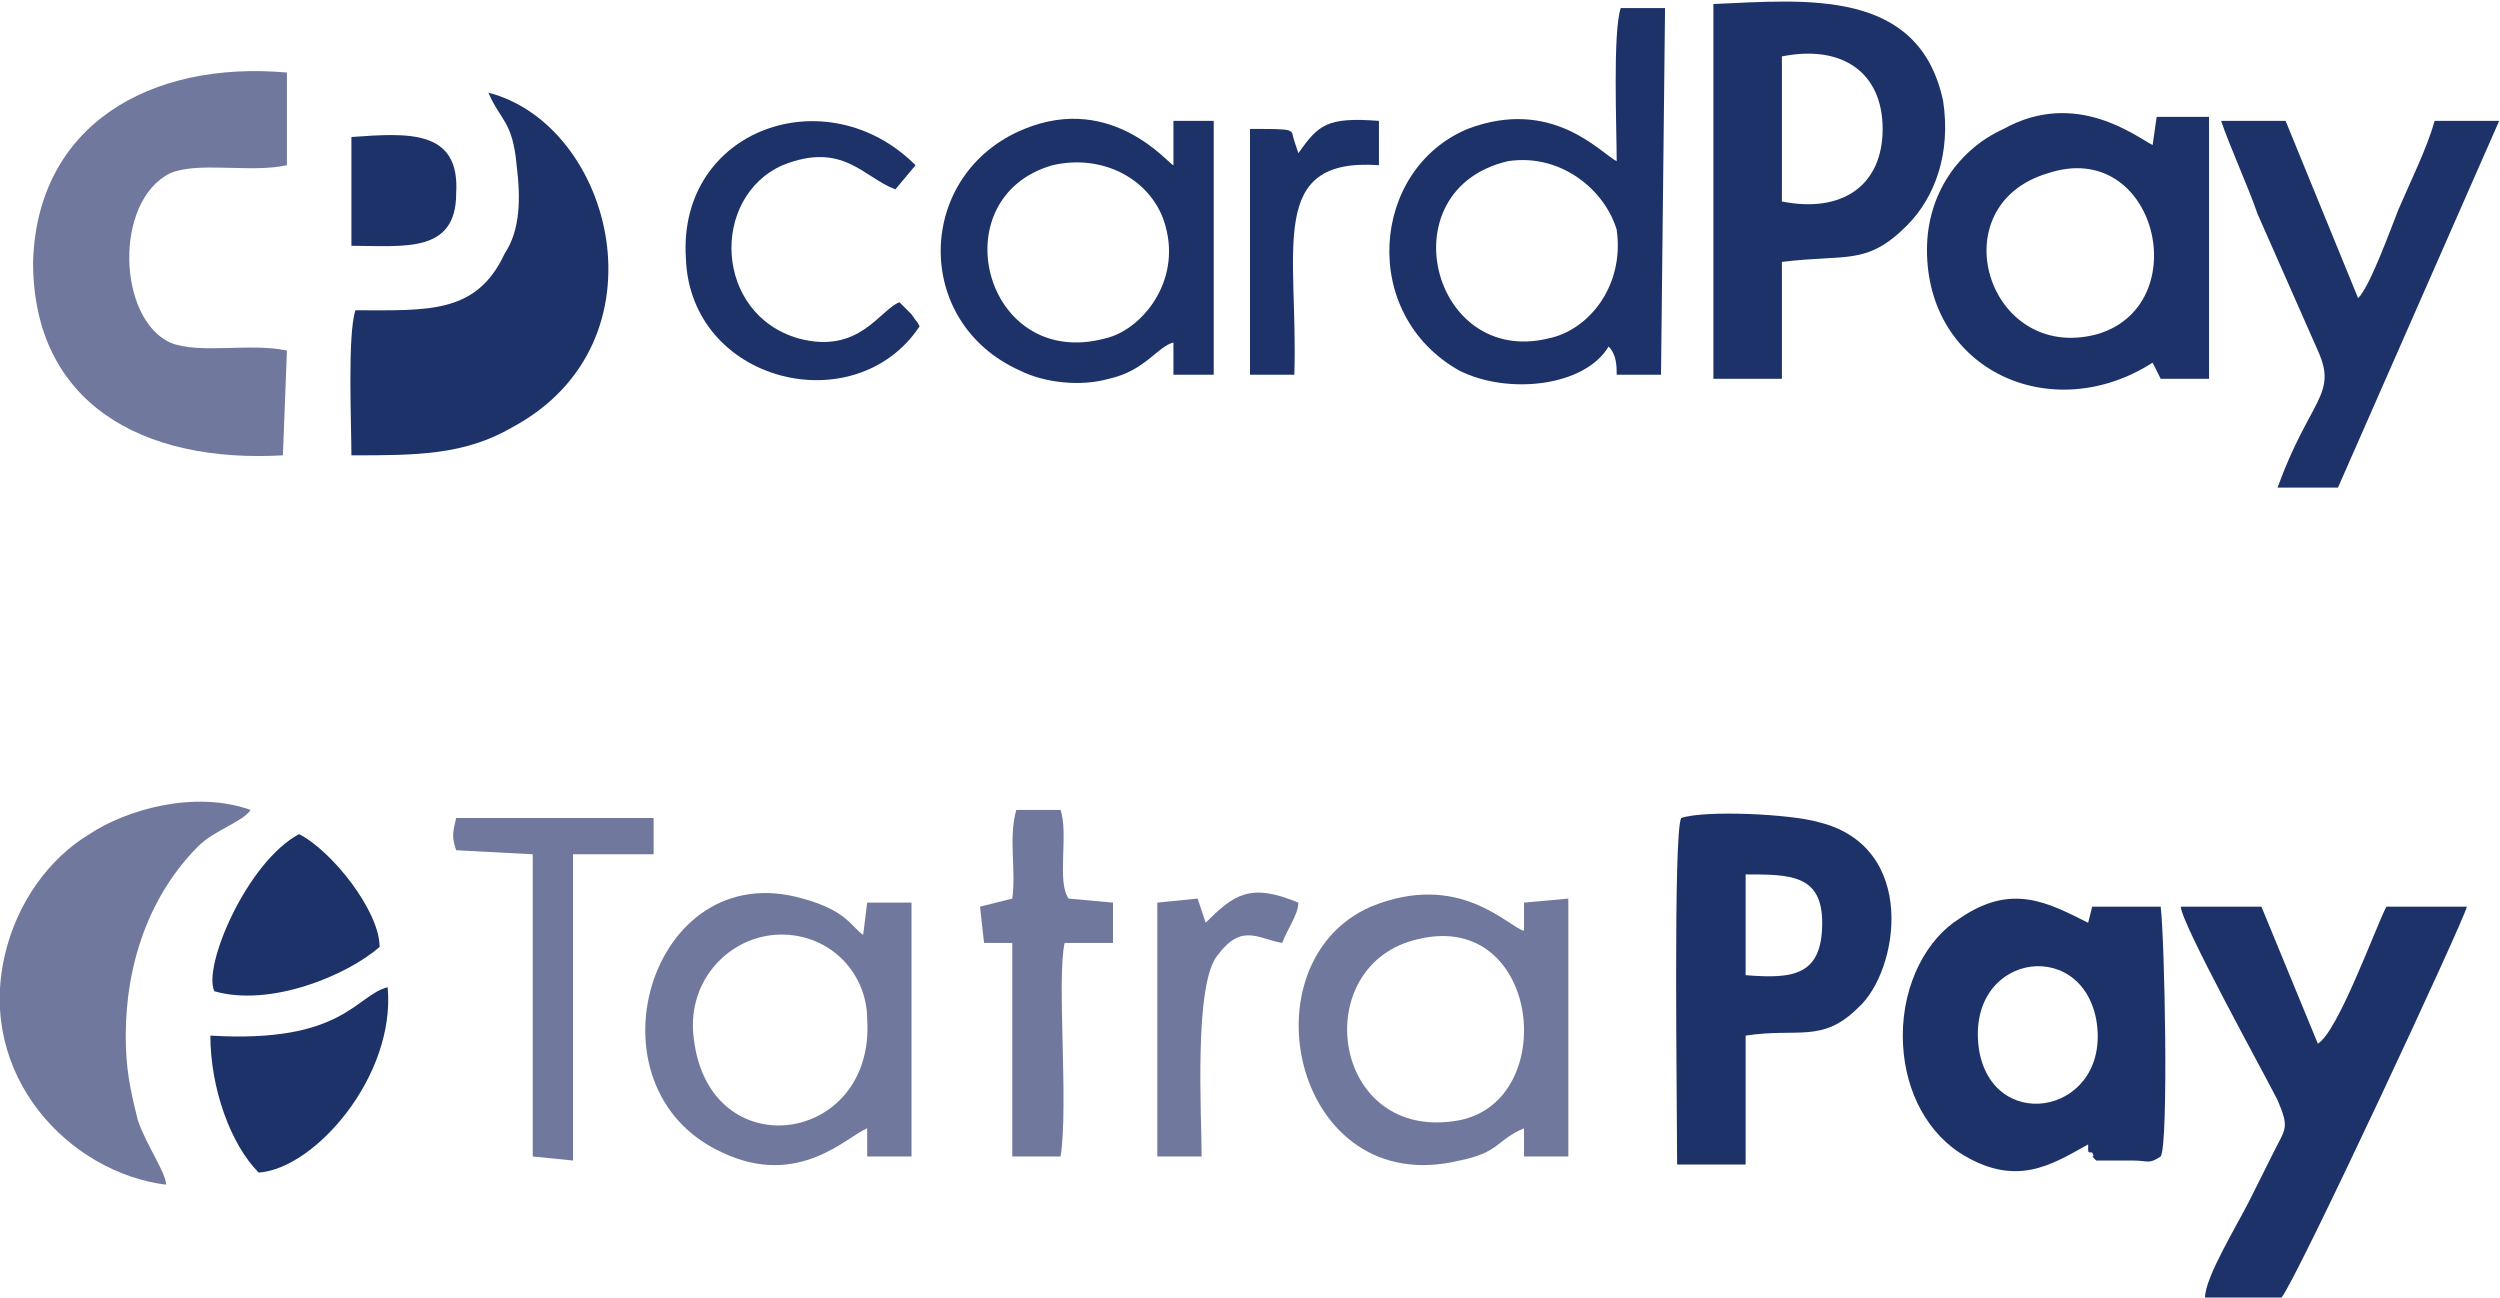 <?xml version="1.0" encoding="UTF-8"?>
<!DOCTYPE svg PUBLIC "-//W3C//DTD SVG 1.1//EN" "http://www.w3.org/Graphics/SVG/1.1/DTD/svg11.dtd">
<!-- Creator: CorelDRAW X7 -->
<svg xmlns="http://www.w3.org/2000/svg" xml:space="preserve" width="605px" height="314px" version="1.1" style="shape-rendering:geometricPrecision; text-rendering:geometricPrecision; image-rendering:optimizeQuality; fill-rule:evenodd; clip-rule:evenodd"
viewBox="0 0 620 322"
 xmlns:xlink="http://www.w3.org/1999/xlink">
 <defs>
  <style type="text/css">
   <![CDATA[
    .fil1 {fill:#1D3269}
    .fil0 {fill:#70789D}
   ]]>
  </style>
 </defs>
 <g id="Vrstva_x0020_1">
  <path class="fil0" d="M70 113l1 -26c-9,-2 -22,1 -29,-2 -13,-6 -14,-35 0,-42 7,-3 20,0 29,-2l0 -23c-34,-3 -62,13 -63,47 0,35 27,50 62,48z"/>
  <path class="fil1" d="M491 261c-4,-24 25,-29 29,-8 4,23 -25,29 -29,8zm27 -32c-10,-5 -19,-10 -32,-1 -8,5 -14,16 -14,29 0,12 5,23 14,29 14,9 23,3 32,-2 0,0 0,1 0,1 0,0 0,0 0,0 0,1 0,1 1,1 1,2 -1,0 1,2 3,0 6,0 9,0 4,0 4,1 7,-1 2,-3 1,-54 0,-62l-17 0 -1 4z"/>
  <path class="fil1" d="M442 50l0 -36c15,-3 25,4 25,18 0,14 -10,21 -25,18zm-17 44l17 0 0 -29c16,-2 21,1 31,-9 7,-7 11,-18 9,-31 -6,-28 -34,-25 -57,-24l0 93z"/>
  <path class="fil1" d="M88 77c-2,6 -1,28 -1,36 16,0 28,0 40,-7 39,-21 25,-75 -6,-83 3,7 6,7 7,18 1,8 1,16 -3,22 -7,15 -19,14 -37,14z"/>
  <path class="fil1" d="M575 259l-14 -34 -20 0c0,4 21,42 24,48 3,7 2,7 -1,13 -2,4 -4,8 -6,12 -3,6 -11,19 -11,24l19 0c4,-5 45,-93 46,-97l-20 0c-3,6 -12,31 -17,34z"/>
  <path class="fil1" d="M508 43c27,-9 37,33 12,40 -27,7 -39,-32 -12,-40zm26 47l2 4 12 0 0 -65 -13 0 -1 7c-4,-2 -19,-14 -37,-4 -11,5 -19,16 -19,30 0,30 31,44 56,28z"/>
  <path class="fil1" d="M433 242l0 -25c11,0 19,0 19,12 0,13 -7,14 -19,13zm-16 -39c-2,4 -1,71 -1,86l17 0 0 -32c13,-2 19,2 28,-7 10,-9 15,-40 -10,-46 -7,-2 -28,-3 -34,-1z"/>
  <path class="fil0" d="M31 257c0,-18 6,-35 18,-47 4,-4 11,-6 13,-9 -14,-5 -31,0 -40,6 -10,6 -18,17 -21,30 -7,30 16,54 40,57 0,-3 -5,-10 -7,-16 -2,-8 -3,-13 -3,-21z"/>
  <path class="fil1" d="M374 40c13,-2 24,7 27,17 2,14 -7,25 -17,27 -29,7 -40,-37 -10,-44zm27 0c-4,-2 -16,-16 -37,-8 -24,10 -27,46 -2,60 12,6 31,4 37,-6 2,2 2,5 2,7l11 0 1 -91 -11 0c-2,6 -1,30 -1,38z"/>
  <path class="fil0" d="M352 233c30,-7 35,40 10,45 -32,6 -38,-39 -10,-45zm26 -2c-4,-1 -16,-15 -38,-6 -32,14 -19,73 22,63 10,-2 9,-5 16,-8l0 7 11 0 0 -64 -11 1 0 7z"/>
  <path class="fil1" d="M565 121l15 0 40 -91 -16 0c-2,7 -6,15 -9,22 -2,5 -7,19 -10,22l-18 -44 -16 0c2,6 7,17 9,23l15 34c5,11 -2,12 -10,34z"/>
  <path class="fil0" d="M172 258c-2,-14 8,-25 20,-26 13,-1 23,9 23,21 2,31 -39,37 -43,5zm42 -26c-3,-2 -4,-6 -15,-9 -38,-11 -55,47 -20,63 19,9 31,-4 36,-6l0 7 11 0 0 -63 -11 0 -1 8z"/>
  <path class="fil1" d="M261 41c13,-3 25,4 28,15 4,14 -6,26 -15,28 -30,8 -41,-35 -13,-43zm30 44l0 8 10 0 0 -63 -10 0 0 11c-1,0 -15,-18 -37,-9 -27,11 -28,48 -1,60 6,3 15,4 22,2 9,-2 12,-8 16,-9z"/>
  <path class="fil1" d="M228 81c-1,-2 0,0 -2,-3 -1,-1 -2,-2 -3,-3 -5,2 -10,13 -25,9 -21,-6 -22,-35 -4,-43 15,-6 20,3 28,6l5 -6c-22,-22 -59,-9 -57,23 1,31 42,41 58,17z"/>
  <path class="fil0" d="M263 287c2,-13 -1,-44 1,-53l12 0 0 -10 -11 -1c-3,-4 0,-16 -2,-22l-11 0c-2,7 0,15 -1,22l-8 2 1 9 7 0 0 53 12 0z"/>
  <path class="fil0" d="M113 203c-1,4 -1,5 0,8l19 1 0 75 10 1 0 -76 20 0 0 -9 -49 0z"/>
  <path class="fil1" d="M64 291c14,-1 34,-24 32,-46 -8,2 -11,14 -44,12 0,13 5,27 12,34z"/>
  <path class="fil1" d="M53 246c14,4 33,-4 41,-11 0,-9 -12,-24 -20,-28 -13,7 -24,33 -21,39z"/>
  <path class="fil0" d="M318 234c1,-3 4,-7 4,-10 -12,-5 -16,-2 -23,5l-2 -6 -10 1 0 63 11 0c0,-10 -2,-43 4,-50 6,-8 10,-4 16,-3z"/>
  <path class="fil1" d="M322 38c0,0 0,0 0,0l-1 -3c-1,-3 1,-3 -11,-3l0 61 11 0c1,-31 -7,-54 21,-52l0 -11c-13,-1 -15,1 -20,8z"/>
  <path class="fil1" d="M87 61c13,0 26,2 26,-13 1,-16 -12,-15 -26,-14l0 27z"/>
 </g>
</svg>
